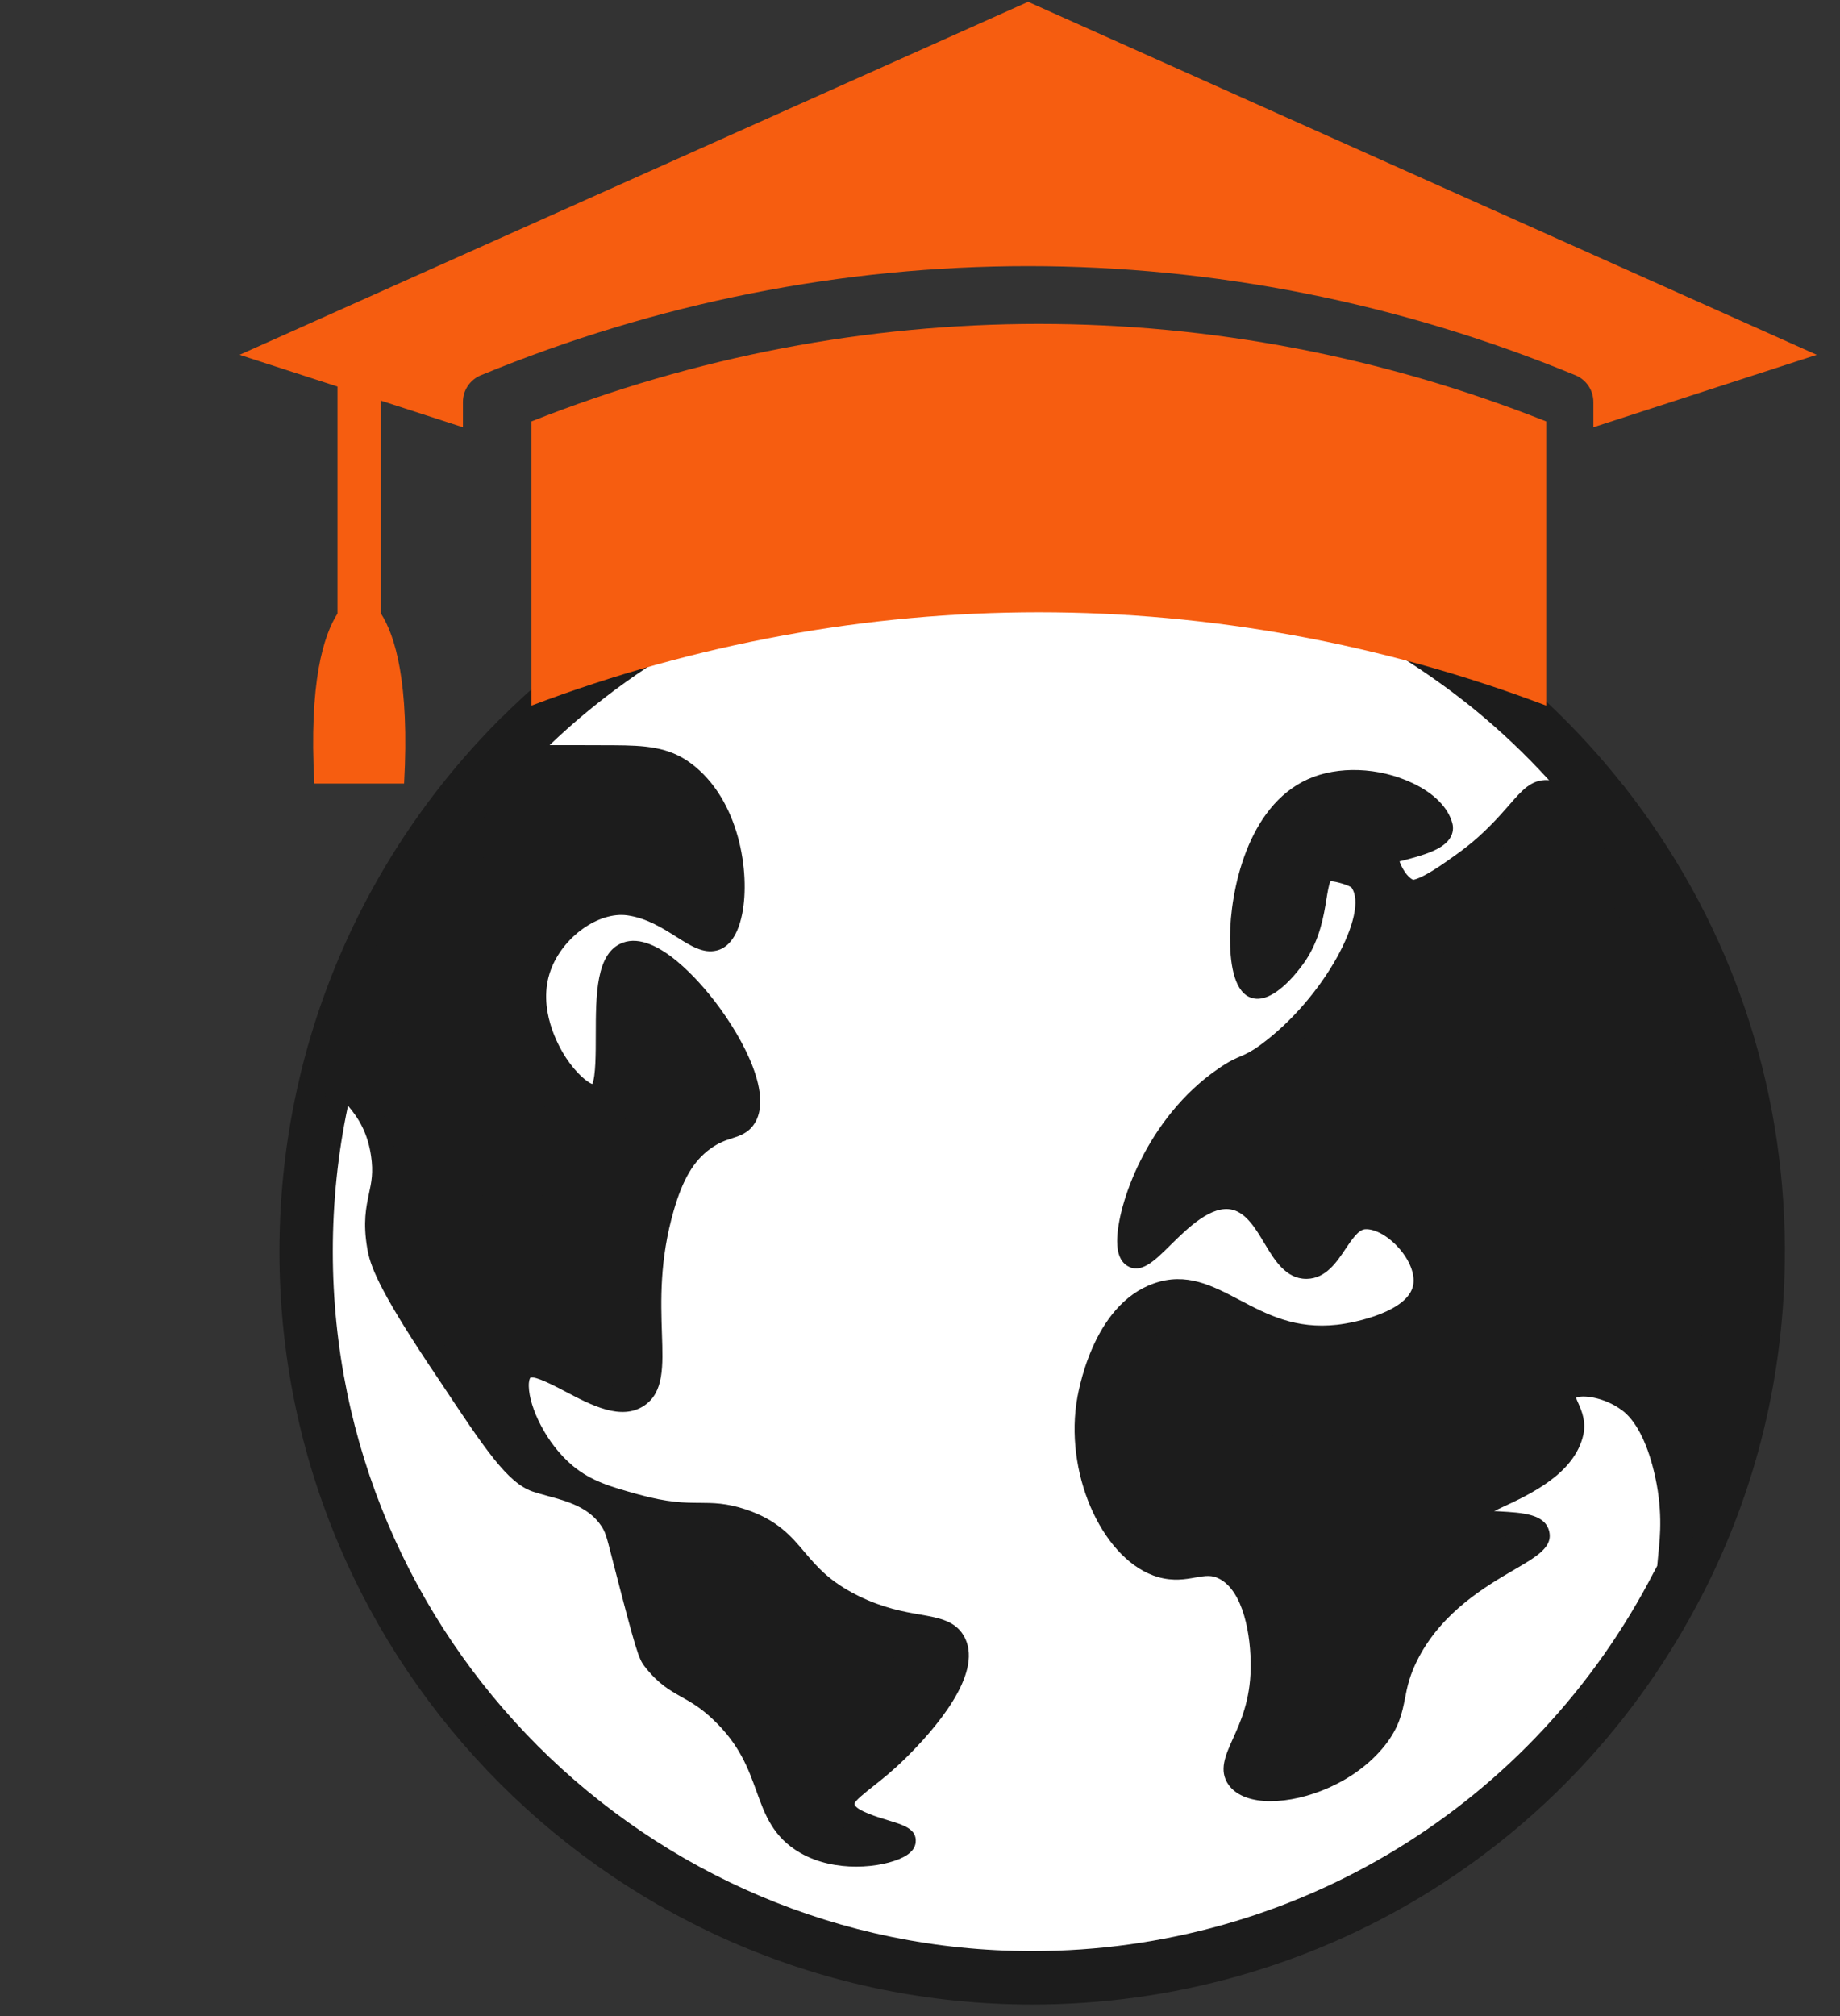 <svg width="63" height="69" viewBox="0 0 63 69" fill="none" xmlns="http://www.w3.org/2000/svg">
<rect x="0" y="0" width="63" height="69" fill="#333333" stroke="none"/>
<path d="M18.459 26.562C18.438 26.585 18.423 26.601 18.41 26.615C18.39 26.635 18.377 26.649 18.36 26.669L18.352 26.678L18.343 26.687C18.213 26.823 18.086 26.958 17.965 27.094L17.962 27.098L17.962 27.098C17.835 27.238 17.71 27.379 17.589 27.52L17.584 27.525L17.584 27.525C17.546 27.568 17.506 27.615 17.465 27.664L17.456 27.675L17.456 27.675C17.401 27.737 17.352 27.797 17.296 27.865C17.274 27.892 17.251 27.92 17.226 27.95L17.226 27.95C17.109 28.091 16.994 28.236 16.877 28.385L16.876 28.387C16.736 28.563 16.6 28.742 16.469 28.921L16.43 28.977L16.427 28.981L16.427 28.981C16.279 29.183 16.133 29.385 15.994 29.588C15.852 29.796 15.716 29.999 15.586 30.206L15.582 30.212L15.582 30.212C15.449 30.418 15.32 30.627 15.193 30.84L15.191 30.845L15.19 30.845C15.062 31.055 14.939 31.27 14.821 31.485L14.82 31.485C14.521 32.027 14.243 32.583 13.986 33.145C13.934 33.262 13.883 33.372 13.836 33.482L13.836 33.484C13.687 33.828 13.546 34.171 13.414 34.519L13.412 34.525L13.412 34.525C13.367 34.637 13.326 34.749 13.287 34.861L13.283 34.871L13.283 34.871C13.25 34.959 13.219 35.048 13.187 35.142C13.178 35.167 13.169 35.193 13.16 35.218C13.102 35.389 13.045 35.563 12.988 35.742C12.949 35.864 12.912 35.98 12.878 36.095L12.878 36.096C12.789 36.395 12.705 36.698 12.626 37.002L12.626 37.002C12.613 37.052 12.605 37.082 12.598 37.113C12.59 37.143 12.582 37.174 12.569 37.225C12.51 37.462 12.457 37.703 12.405 37.949L12.405 37.951C12.065 39.544 11.895 41.182 11.895 42.834C11.895 55.761 22.412 66.279 35.34 66.279C44.168 66.279 52.163 61.399 56.203 53.541L56.208 53.531L56.214 53.521L56.243 53.47L56.244 53.468V53.466L56.297 53.36C57.949 50.079 58.785 46.541 58.785 42.834V42.668C58.75 37.608 57.131 32.8 54.096 28.766L54.095 28.765L53.996 28.633L53.991 28.627L53.986 28.62C53.975 28.605 53.964 28.589 53.943 28.563L53.941 28.561C53.539 28.037 53.116 27.53 52.671 27.045L52.67 27.044C51.896 26.194 51.062 25.401 50.175 24.676C49.809 24.38 49.464 24.113 49.114 23.861L49.113 23.86C45.093 20.935 40.331 19.389 35.34 19.389C32.155 19.389 29.069 20.018 26.166 21.253L18.459 26.562ZM18.459 26.562C18.693 26.324 18.926 26.091 19.16 25.87L19.16 25.87L19.163 25.867C19.55 25.497 19.94 25.147 20.339 24.816L20.339 24.815C22.101 23.347 24.063 22.149 26.165 21.254L18.459 26.562ZM55.559 27.669L55.559 27.669L55.554 27.663C55.527 27.628 55.501 27.593 55.472 27.556C55.444 27.519 55.415 27.48 55.384 27.441C55.384 27.44 55.383 27.44 55.383 27.439L55.322 27.36L55.252 27.268L55.245 27.265C54.092 25.793 52.78 24.449 51.328 23.261L51.327 23.261C50.937 22.943 50.564 22.657 50.192 22.383L50.189 22.381C45.854 19.23 40.718 17.562 35.34 17.562C31.908 17.562 28.581 18.24 25.451 19.573C23.182 20.537 21.07 21.828 19.17 23.413C18.572 23.91 17.984 24.449 17.418 25.02H17.414L17.267 25.17L17.145 25.294L17.145 25.294L17.143 25.297C14.05 28.507 11.854 32.481 10.797 36.786C10.777 36.864 10.757 36.948 10.739 37.031C10.293 38.92 10.068 40.872 10.068 42.834C10.068 56.768 21.405 68.106 35.34 68.106C44.828 68.106 53.428 62.872 57.792 54.444L57.821 54.395L57.826 54.385L57.831 54.375C59.676 50.782 60.612 46.898 60.612 42.834L60.612 42.666L60.612 42.663C60.575 37.204 58.826 32.018 55.559 27.669Z" fill="#1C1C1C" stroke="#1C1C1C"/>
<path d="M55.159 27.969C55.101 27.895 55.046 27.82 54.988 27.746L54.925 27.663L54.919 27.66L54.828 27.622C54.481 27.47 54.153 27.288 53.825 27.065L53.74 27.007C53.541 26.87 53.34 26.729 53.039 26.707C53.023 26.704 53.007 26.701 52.987 26.701C52.433 26.679 52.116 27.043 51.681 27.545C51.499 27.751 51.295 27.988 51.025 28.259C50.463 28.829 50.027 29.135 49.517 29.493C48.729 30.047 48.442 30.108 48.385 30.113C48.181 30.025 47.996 29.705 47.919 29.482C47.93 29.479 47.944 29.477 47.955 29.474C48.745 29.275 49.421 29.077 49.66 28.666C49.749 28.515 49.774 28.341 49.727 28.173C49.581 27.636 49.093 27.145 48.351 26.798C47.208 26.258 45.805 26.208 44.779 26.671C42.696 27.611 42.125 30.51 42.114 32.072C42.112 32.866 42.219 33.864 42.77 34.123C43.616 34.517 44.666 32.932 44.711 32.866C45.198 32.122 45.325 31.345 45.416 30.777C45.452 30.56 45.499 30.265 45.554 30.163H45.557C45.741 30.163 46.182 30.3 46.273 30.378C46.88 31.215 45.369 34.142 43.159 35.763C42.834 35.999 42.677 36.068 42.492 36.148C42.302 36.228 42.084 36.322 41.709 36.581C39.259 38.265 38.248 41.255 38.25 42.481C38.25 42.892 38.358 43.162 38.575 43.311C39.047 43.63 39.521 43.165 40.067 42.624C40.667 42.032 41.492 41.219 42.211 41.409C42.685 41.536 42.996 42.057 43.297 42.558C43.639 43.129 44.027 43.771 44.722 43.771H44.752C45.394 43.757 45.766 43.2 46.067 42.751C46.284 42.429 46.508 42.093 46.736 42.073C47.062 42.048 47.522 42.299 47.88 42.699C48.261 43.118 48.456 43.611 48.387 43.98C48.225 44.876 46.452 45.267 45.78 45.342C44.358 45.502 43.385 44.992 42.445 44.496C41.508 44.002 40.62 43.534 39.507 43.928C37.385 44.672 36.9 47.701 36.853 48.042C36.489 50.622 37.826 53.449 39.653 53.978C40.174 54.127 40.593 54.053 40.929 53.992C41.29 53.929 41.492 53.901 41.751 54.036C42.566 54.461 42.839 55.952 42.823 57.098C42.806 58.2 42.475 58.933 42.208 59.523C41.96 60.074 41.723 60.598 42.062 61.083C42.307 61.43 42.77 61.626 43.401 61.648H43.506C44.708 61.648 46.4 61.011 47.406 59.755C47.91 59.121 48.01 58.616 48.106 58.129C48.183 57.729 48.266 57.316 48.575 56.731C49.41 55.147 50.879 54.29 51.852 53.722C52.632 53.267 53.197 52.939 53.034 52.38C52.874 51.818 52.13 51.774 51.344 51.73C51.287 51.727 51.223 51.721 51.157 51.719C51.234 51.68 51.314 51.644 51.386 51.611C52.395 51.145 53.916 50.44 54.214 49.103C54.31 48.651 54.156 48.29 54.04 48.029C54.015 47.974 53.979 47.894 53.963 47.841C54.156 47.736 54.908 47.805 55.528 48.263C55.989 48.593 56.377 49.329 56.623 50.33C56.942 51.622 56.843 52.587 56.782 53.163L56.744 53.584V53.59L56.559 55.563L57.548 53.557C59.221 50.164 60.084 46.505 60.112 42.666C60.076 37.314 58.362 32.232 55.159 27.969ZM56.016 47.593C55.404 47.144 54.553 46.899 53.946 46.998C53.563 47.059 53.362 47.24 53.263 47.384C53.009 47.739 53.175 48.111 53.282 48.359C53.37 48.56 53.447 48.737 53.406 48.924C53.197 49.864 51.951 50.44 51.039 50.862C50.292 51.206 49.754 51.454 49.851 51.961C49.947 52.477 50.573 52.512 51.298 52.554C51.504 52.567 51.835 52.587 52.064 52.625C51.896 52.741 51.65 52.884 51.435 53.008C50.383 53.623 48.79 54.554 47.844 56.346C47.478 57.037 47.376 57.555 47.293 57.969C47.202 58.432 47.136 58.765 46.758 59.239C45.904 60.308 44.399 60.849 43.429 60.821C43.021 60.807 42.803 60.697 42.74 60.609C42.671 60.507 42.806 60.209 42.961 59.862C43.244 59.239 43.63 58.385 43.65 57.109C43.66 56.406 43.578 54.053 42.134 53.303C41.855 53.157 41.602 53.113 41.365 53.113C41.158 53.113 40.965 53.146 40.783 53.179C40.48 53.234 40.218 53.281 39.882 53.185C38.468 52.774 37.371 50.286 37.672 48.158C37.674 48.131 38.09 45.3 39.78 44.708C40.554 44.435 41.219 44.785 42.062 45.229C43.013 45.727 44.198 46.353 45.874 46.163C46.182 46.127 48.9 45.78 49.2 44.129C49.316 43.504 49.051 42.76 48.495 42.145C47.946 41.536 47.266 41.205 46.67 41.249C46.042 41.302 45.692 41.828 45.38 42.291C45.165 42.611 44.945 42.941 44.733 42.944H44.727C44.493 42.944 44.259 42.55 44.008 42.134C43.655 41.55 43.219 40.822 42.423 40.61C41.246 40.299 40.229 41.302 39.488 42.035C39.358 42.161 39.204 42.316 39.074 42.429C39.105 41.514 39.951 38.791 42.178 37.262C42.484 37.05 42.646 36.981 42.817 36.906C43.029 36.818 43.247 36.724 43.65 36.429C45.959 34.735 47.974 31.32 46.946 29.895C46.692 29.546 45.717 29.237 45.287 29.372C44.779 29.532 44.694 30.072 44.6 30.645C44.515 31.166 44.41 31.816 44.019 32.411C43.718 32.869 43.313 33.241 43.115 33.335C42.961 33.034 42.828 31.968 43.09 30.645C43.239 29.887 43.735 28.049 45.118 27.424C46.044 27.007 47.232 27.184 47.999 27.545C48.445 27.754 48.768 28.027 48.892 28.292C48.66 28.443 47.988 28.611 47.753 28.672C47.61 28.708 47.492 28.738 47.412 28.763C47.332 28.788 47.067 28.901 47.056 29.284C47.042 29.766 47.475 30.653 48.103 30.893C48.393 31.003 48.823 30.992 49.999 30.166C50.515 29.805 51 29.463 51.615 28.84C51.901 28.551 52.124 28.292 52.304 28.085C52.667 27.669 52.822 27.523 52.96 27.528C53.037 27.531 53.089 27.561 53.268 27.685L53.359 27.749C53.696 27.98 54.037 28.17 54.396 28.333C54.398 28.333 54.398 28.336 54.401 28.336C54.431 28.38 54.465 28.421 54.495 28.465C57.595 32.585 59.249 37.499 59.285 42.666C59.263 45.678 58.709 48.58 57.634 51.322C57.598 50.961 57.532 50.564 57.427 50.131C57.13 48.924 56.642 48.048 56.016 47.593Z" fill="#1C1C1C"/>
<path d="M57.753 49.798C58.487 47.515 58.866 45.129 58.884 42.667C58.849 37.586 57.223 32.757 54.175 28.707L54.174 28.706L54.136 28.655C53.791 28.493 53.459 28.305 53.132 28.079L53.13 28.078L53.04 28.015C53.04 28.015 53.04 28.015 53.04 28.015C53.01 27.994 52.985 27.978 52.965 27.964C52.888 28.033 52.778 28.15 52.605 28.349C52.605 28.349 52.604 28.349 52.604 28.349L52.587 28.37C52.411 28.573 52.185 28.833 51.898 29.123C51.258 29.772 50.748 30.131 50.229 30.494C50.229 30.494 50.229 30.494 50.228 30.494L49.999 30.167C48.822 30.994 48.392 31.005 48.103 30.894L57.753 49.798ZM57.753 49.798C57.439 48.665 56.94 47.772 56.252 47.271L57.753 49.798ZM46.659 29.209C46.681 28.948 46.785 28.75 46.922 28.61C47.06 28.468 47.213 28.407 47.292 28.382C47.292 28.382 47.292 28.382 47.292 28.382L47.411 28.764C47.491 28.739 47.609 28.709 47.753 28.673L46.659 29.209ZM46.659 29.209C46.545 29.156 46.424 29.11 46.302 29.072C46.116 29.013 45.918 28.969 45.73 28.951C45.55 28.933 45.347 28.935 45.166 28.991L45.166 28.992C44.771 29.116 44.548 29.396 44.42 29.698C44.305 29.967 44.254 30.284 44.21 30.55C44.209 30.56 44.207 30.571 44.205 30.581L46.659 29.209ZM47.693 28.275C47.679 28.279 47.666 28.282 47.654 28.285L44.205 30.582C44.118 31.11 44.022 31.678 43.684 32.193L43.684 32.193C43.585 32.343 43.473 32.484 43.362 32.606C43.355 32.529 43.349 32.447 43.346 32.358C43.327 31.919 43.357 31.354 43.482 30.724L43.482 30.723C43.553 30.363 43.705 29.752 43.999 29.165C44.294 28.573 44.709 28.049 45.282 27.789C46.07 27.436 47.131 27.58 47.828 27.908L47.828 27.908C47.983 27.981 48.111 28.057 48.214 28.132C48.212 28.133 48.209 28.134 48.207 28.134C48.013 28.193 47.818 28.243 47.693 28.275ZM47.584 31.338C47.597 31.252 47.607 31.166 47.613 31.08L42.133 53.304L42.319 52.95C42.319 52.95 42.318 52.95 42.318 52.95C41.975 52.77 41.656 52.714 41.364 52.714C41.118 52.714 40.893 52.754 40.711 52.787L40.711 52.787C40.407 52.842 40.229 52.87 39.992 52.802C39.454 52.645 38.894 52.052 38.499 51.155C38.112 50.276 37.928 49.197 38.067 48.215L38.068 48.207L38.069 48.199C38.069 48.201 38.069 48.198 38.07 48.192C38.083 48.114 38.187 47.484 38.464 46.795C38.771 46.031 39.24 45.322 39.912 45.087L39.912 45.086C40.494 44.882 40.994 45.12 41.875 45.584L41.876 45.584L41.901 45.597C42.851 46.096 44.126 46.765 45.918 46.562L45.919 46.562C46.084 46.542 46.882 46.442 47.686 46.125C48.465 45.818 49.403 45.247 49.593 44.203C49.738 43.42 49.404 42.554 48.791 41.878C48.191 41.212 47.399 40.795 46.64 40.852L46.64 40.852L46.636 40.852C45.817 40.92 45.368 41.591 45.082 42.019C45.07 42.036 45.059 42.053 45.048 42.069L45.048 42.069C44.936 42.236 44.842 42.374 44.755 42.473C44.746 42.483 44.738 42.492 44.73 42.5C44.718 42.486 44.703 42.468 44.687 42.448C44.587 42.322 44.48 42.145 44.35 41.929L44.35 41.928C44.34 41.913 44.33 41.896 44.32 41.88C43.985 41.324 43.476 40.478 42.526 40.225L42.525 40.225C41.791 40.031 41.128 40.256 40.582 40.591C40.28 40.776 40 41.005 39.748 41.233C39.851 40.932 39.987 40.6 40.16 40.256C40.632 39.312 41.361 38.309 42.404 37.593L42.405 37.592C42.672 37.407 42.808 37.347 42.961 37.281C42.965 37.279 42.969 37.277 42.973 37.276C43.206 37.179 43.453 37.07 43.885 36.753L43.886 36.753C45.091 35.869 46.211 34.544 46.902 33.251C47.247 32.604 47.495 31.945 47.584 31.338ZM52.257 49.76C51.839 50.051 51.333 50.286 50.87 50.5L53.946 46.999L53.883 46.604C53.883 46.604 53.883 46.604 53.882 46.604C53.388 46.683 53.093 46.927 52.935 47.155C52.552 47.694 52.8 48.258 52.902 48.491C52.907 48.501 52.911 48.511 52.914 48.52L52.915 48.521C52.962 48.628 52.99 48.694 53.006 48.753C53.02 48.804 53.018 48.827 53.015 48.839L53.406 48.925L53.015 48.839C52.943 49.16 52.681 49.465 52.257 49.76Z" stroke="#1C1C1C" stroke-width="0.8"/>
<path d="M30.396 62.294C30.096 62.203 29.294 61.963 29.258 61.743C29.244 61.649 29.63 61.346 29.884 61.145C30.184 60.908 30.559 60.613 30.978 60.199C32.006 59.191 33.64 57.317 33.047 56.074C32.761 55.476 32.179 55.374 31.504 55.255C30.942 55.159 30.242 55.035 29.39 54.616C28.406 54.131 27.974 53.618 27.555 53.125C27.097 52.582 26.626 52.023 25.537 51.659C24.87 51.436 24.421 51.436 23.947 51.433C23.445 51.43 22.877 51.428 21.844 51.141C20.915 50.882 20.245 50.695 19.603 50.157C18.699 49.399 18.123 48.162 18.107 47.451C18.101 47.25 18.145 47.164 18.159 47.151C18.319 47.076 18.997 47.434 19.361 47.625C20.256 48.096 21.271 48.63 22.056 48.107C22.734 47.655 22.704 46.768 22.665 45.643C22.629 44.524 22.58 43.13 23.068 41.432C23.376 40.366 23.748 39.732 24.316 39.319C24.614 39.101 24.854 39.024 25.069 38.955C25.319 38.875 25.603 38.784 25.81 38.486C26.48 37.533 25.509 35.618 24.476 34.27C24.032 33.691 22.494 31.837 21.328 32.261C20.402 32.6 20.402 34.044 20.4 35.441C20.4 36.009 20.4 36.847 20.278 37.1C20.116 37.04 19.744 36.753 19.377 36.196C19.135 35.824 18.374 34.51 18.859 33.195C19.275 32.063 20.499 31.189 21.483 31.327C22.144 31.421 22.682 31.759 23.156 32.06C23.652 32.374 24.082 32.644 24.542 32.528C24.84 32.457 25.231 32.178 25.413 31.277C25.691 29.883 25.328 27.361 23.652 26.118C22.894 25.556 22.078 25.509 21.006 25.504H20.921C20.157 25.501 19.463 25.498 18.818 25.501C18.462 25.504 18.12 25.507 17.795 25.512L17.627 25.515H17.624L17.503 25.639C14.471 28.786 12.319 32.683 11.283 36.902L11.225 37.133L11.227 37.136L11.396 37.299C11.58 37.478 11.757 37.654 11.916 37.842C12.3 38.285 12.594 38.801 12.705 39.556C12.79 40.126 12.719 40.462 12.633 40.854C12.537 41.314 12.424 41.835 12.575 42.719C12.666 43.27 12.909 44.037 14.725 46.765L15.089 47.308C16.607 49.595 17.371 50.744 18.236 51.045C18.393 51.097 18.572 51.147 18.76 51.199C19.419 51.378 20.16 51.579 20.593 52.23C20.725 52.431 20.764 52.56 20.937 53.244C21.786 56.537 21.863 56.766 22.081 57.041C22.541 57.628 22.927 57.846 23.335 58.075C23.657 58.257 23.991 58.441 24.432 58.863C25.325 59.714 25.617 60.519 25.898 61.293C26.19 62.109 26.471 62.878 27.4 63.413C27.998 63.757 28.687 63.884 29.316 63.884C29.974 63.884 30.57 63.743 30.925 63.562C31.024 63.509 31.322 63.358 31.352 63.052V63.049C31.397 62.594 30.933 62.456 30.396 62.294ZM18.506 50.262C17.905 50.053 17.103 48.848 15.775 46.85L15.414 46.307C13.543 43.496 13.446 42.923 13.388 42.582C13.267 41.851 13.352 41.452 13.443 41.027C13.534 40.597 13.631 40.151 13.523 39.434C13.344 38.216 12.76 37.486 12.142 36.872C12.222 36.563 12.308 36.254 12.399 35.948C12.435 35.827 12.473 35.706 12.512 35.585C12.57 35.406 12.627 35.226 12.688 35.05C12.729 34.931 12.771 34.81 12.815 34.692C12.856 34.573 12.9 34.455 12.947 34.336C13.082 33.981 13.226 33.631 13.377 33.281C13.427 33.165 13.479 33.049 13.531 32.934C13.793 32.36 14.077 31.793 14.383 31.239C14.507 31.018 14.634 30.798 14.764 30.58C14.893 30.362 15.025 30.147 15.163 29.935C15.298 29.72 15.439 29.511 15.582 29.301C15.725 29.092 15.874 28.885 16.023 28.681C16.037 28.662 16.05 28.643 16.064 28.623C16.202 28.439 16.343 28.254 16.483 28.072C16.602 27.921 16.72 27.772 16.842 27.626C16.922 27.529 16.999 27.433 17.081 27.339C17.123 27.29 17.167 27.237 17.211 27.188C17.335 27.042 17.462 26.898 17.591 26.758C17.718 26.614 17.85 26.474 17.983 26.336C18.843 26.322 19.81 26.325 20.918 26.331H21.003C22.081 26.336 22.646 26.402 23.159 26.783C24.319 27.642 24.787 29.453 24.65 30.798C24.578 31.479 24.382 31.707 24.341 31.727C24.225 31.759 23.861 31.528 23.6 31.36C23.081 31.032 22.436 30.624 21.596 30.508C20.24 30.318 18.633 31.418 18.085 32.909C17.52 34.441 18.186 36.163 19.099 37.191C19.388 37.519 19.959 38.048 20.499 37.919C21.224 37.748 21.227 36.731 21.227 35.441C21.227 34.595 21.229 33.179 21.612 33.038C21.891 32.939 22.781 33.421 23.82 34.774C24.942 36.235 25.405 37.627 25.135 38.013C25.093 38.073 25.033 38.098 24.815 38.169C24.57 38.247 24.233 38.354 23.828 38.652C22.916 39.319 22.53 40.316 22.274 41.204C21.75 43.028 21.803 44.555 21.838 45.671C21.872 46.572 21.893 47.222 21.599 47.418C21.218 47.669 20.402 47.239 19.744 46.894C18.917 46.459 18.137 46.046 17.602 46.542C17.448 46.682 17.269 46.958 17.28 47.47C17.296 48.22 17.74 49.364 18.545 50.276C18.531 50.27 18.52 50.267 18.506 50.262ZM27.814 62.696C27.144 62.31 26.948 61.767 26.675 61.012C26.389 60.227 26.036 59.251 25.002 58.265C24.484 57.772 24.09 57.551 23.74 57.355C23.376 57.149 23.09 56.989 22.731 56.529C22.616 56.385 22.45 55.798 21.731 53.015C21.571 52.389 21.508 52.141 21.337 51.858C21.43 51.885 21.527 51.913 21.626 51.94C22.762 52.254 23.418 52.257 23.944 52.26C24.385 52.263 24.732 52.263 25.275 52.445C26.143 52.734 26.488 53.142 26.923 53.657C27.373 54.192 27.885 54.795 29.024 55.357C29.983 55.829 30.779 55.969 31.363 56.071C31.981 56.179 32.207 56.234 32.301 56.432C32.557 56.967 31.791 58.243 30.382 59.626C30.01 59.99 29.655 60.271 29.371 60.497C28.803 60.946 28.354 61.302 28.442 61.872C28.544 62.52 29.28 62.812 29.916 63.013C29.343 63.109 28.522 63.104 27.814 62.696Z" fill="#1C1C1C"/>
<path d="M28.046 61.94L28.046 61.939C27.98 61.516 28.124 61.175 28.347 60.896C28.548 60.643 28.833 60.417 29.099 60.207L29.121 60.19L29.122 60.189L29.141 60.174C29.422 59.95 29.754 59.686 30.102 59.346C30.791 58.669 31.309 58.031 31.622 57.511C31.779 57.249 31.875 57.032 31.92 56.865C31.959 56.718 31.949 56.646 31.942 56.621C31.933 56.616 31.918 56.609 31.893 56.6C31.786 56.562 31.612 56.526 31.294 56.471L31.294 56.471C30.703 56.368 29.859 56.22 28.846 55.722L28.846 55.722C27.634 55.123 27.079 54.47 26.617 53.921C26.193 53.419 25.907 53.083 25.148 52.83L25.147 52.83C24.672 52.67 24.379 52.668 23.951 52.666L23.941 52.666C23.474 52.663 22.897 52.66 21.995 52.453C22.029 52.576 22.064 52.713 22.105 52.871C22.109 52.888 22.113 52.904 22.118 52.922L21.73 53.021M28.046 61.94L28.012 62.355C27.485 62.051 27.328 61.65 27.051 60.882L27.05 60.881L27.044 60.863C26.755 60.071 26.374 59.028 25.278 57.981L25.277 57.981C24.723 57.453 24.295 57.214 23.936 57.013L23.926 57.007C23.581 56.811 23.352 56.681 23.048 56.291C23.047 56.288 23.032 56.26 23.003 56.18C22.965 56.075 22.914 55.913 22.841 55.658C22.697 55.151 22.477 54.314 22.117 52.921L21.73 53.021M28.046 61.94C28.079 62.147 28.155 62.324 28.258 62.476M28.046 61.94L28.258 62.476M21.73 53.021C22.449 55.804 22.615 56.391 22.73 56.534L21.545 52.339C21.6 52.51 21.654 52.722 21.73 53.021ZM28.258 62.476C28.175 62.441 28.093 62.401 28.012 62.355L28.258 62.476ZM31.953 56.627C31.953 56.627 31.951 56.626 31.949 56.624C31.952 56.626 31.953 56.627 31.953 56.627Z" stroke="#1C1C1C" stroke-width="0.8"/>
<path d="M24.808 37.756C24.778 37.766 24.741 37.779 24.693 37.795C24.435 37.876 24.049 37.999 23.592 38.335C22.567 39.085 22.151 40.195 21.89 41.099L21.89 41.099C21.352 42.974 21.402 44.545 21.438 45.663L21.439 45.69L21.439 45.691C21.456 46.151 21.468 46.51 21.443 46.779C21.431 46.911 21.412 46.999 21.391 47.053C21.384 47.074 21.377 47.086 21.373 47.092C21.361 47.096 21.331 47.102 21.271 47.097C21.181 47.091 21.061 47.062 20.91 47.009C20.608 46.901 20.266 46.722 19.929 46.546L19.898 46.529C19.506 46.323 19.073 46.095 18.665 45.988C18.23 45.874 17.738 45.877 17.332 46.253C17.088 46.476 16.867 46.864 16.88 47.485L16.88 47.485C16.883 47.596 16.893 47.712 16.91 47.834C16.668 47.476 16.402 47.077 16.108 46.635L16.108 46.635L15.747 46.092L15.747 46.092C13.92 43.348 13.829 42.796 13.786 42.538L24.808 37.756ZM24.808 37.756C24.811 37.725 24.812 37.675 24.804 37.599C24.786 37.437 24.73 37.215 24.626 36.946C24.42 36.409 24.044 35.729 23.503 35.024L23.503 35.024C23.002 34.371 22.547 33.942 22.198 33.693C22.023 33.568 21.884 33.494 21.788 33.458C21.785 33.457 21.783 33.456 21.781 33.455C21.778 33.464 21.774 33.474 21.771 33.484C21.73 33.609 21.697 33.793 21.674 34.022C21.628 34.475 21.627 35.02 21.627 35.447V35.469C21.627 36.091 21.627 36.707 21.526 37.187C21.423 37.68 21.181 38.175 20.591 38.314C20.166 38.415 19.773 38.25 19.49 38.07C19.199 37.884 18.956 37.639 18.799 37.462C17.828 36.367 17.076 34.493 17.709 32.776C18.015 31.945 18.611 31.233 19.312 30.754C20.01 30.276 20.849 30.006 21.651 30.118C22.578 30.246 23.285 30.693 23.798 31.018L23.814 31.028L23.816 31.029C23.929 31.102 24.05 31.179 24.16 31.242C24.194 31.133 24.229 30.978 24.252 30.763C24.315 30.149 24.239 29.417 24.012 28.742C23.784 28.064 23.416 27.477 22.921 27.11L22.92 27.11C22.524 26.816 22.084 26.742 21.002 26.737H20.918H20.916C19.88 26.731 18.97 26.729 18.158 26.739C17.68 27.249 17.228 27.777 16.799 28.324C16.661 28.503 16.523 28.684 16.388 28.865L16.349 28.919L16.346 28.923L16.346 28.923C16.198 29.126 16.052 29.329 15.912 29.533C15.77 29.741 15.633 29.945 15.502 30.154L15.499 30.159L15.499 30.159C15.364 30.366 15.235 30.576 15.107 30.791L14.764 30.586L15.107 30.791C14.98 31.004 14.855 31.221 14.733 31.439C14.432 31.983 14.153 32.541 13.896 33.105C13.843 33.221 13.793 33.333 13.745 33.444L13.744 33.446C13.595 33.791 13.454 34.135 13.321 34.484L13.319 34.489L13.319 34.489C13.274 34.603 13.232 34.716 13.193 34.83L13.19 34.837L13.19 34.837C13.157 34.927 13.125 35.017 13.093 35.111C13.084 35.136 13.075 35.161 13.066 35.187C13.007 35.358 12.951 35.533 12.893 35.713C12.854 35.834 12.817 35.951 12.782 36.068L12.782 36.068C12.714 36.297 12.649 36.528 12.587 36.76C13.178 37.377 13.739 38.155 13.919 39.382C14.036 40.164 13.93 40.666 13.837 41.105L13.835 41.116L13.835 41.117L13.834 41.121C13.748 41.524 13.674 41.866 13.783 42.521L24.808 37.756Z" stroke="#1C1C1C" stroke-width="0.8"/>
<path d="M56.782 53.161L56.743 53.582V53.588C56.721 53.632 56.702 53.668 56.68 53.709L56.647 53.767C52.521 61.792 44.355 66.777 35.34 66.777C22.135 66.777 11.395 56.035 11.395 42.832C11.395 41.145 11.568 39.472 11.915 37.844C12.299 38.288 12.593 38.803 12.704 39.558C12.789 40.128 12.717 40.465 12.632 40.856C12.536 41.316 12.423 41.837 12.574 42.722C12.665 43.273 12.908 44.039 14.724 46.767L15.088 47.31C16.606 49.597 17.37 50.746 18.235 51.047C18.392 51.099 18.571 51.149 18.759 51.201C19.418 51.38 20.159 51.581 20.592 52.232C20.724 52.433 20.762 52.563 20.936 53.246C21.785 56.539 21.862 56.768 22.08 57.044C22.54 57.63 22.926 57.848 23.334 58.077C23.656 58.259 23.99 58.443 24.431 58.865C25.324 59.717 25.616 60.521 25.897 61.296C26.189 62.111 26.47 62.88 27.399 63.415C27.997 63.759 28.686 63.886 29.315 63.886C29.973 63.886 30.569 63.746 30.924 63.564C31.023 63.511 31.321 63.36 31.352 63.054V63.051C31.396 62.596 30.933 62.459 30.395 62.296C30.095 62.205 29.293 61.965 29.257 61.745C29.243 61.651 29.629 61.348 29.883 61.147C30.183 60.91 30.558 60.615 30.977 60.202C32.005 59.193 33.639 57.319 33.047 56.076C32.76 55.478 32.178 55.376 31.503 55.258C30.941 55.161 30.241 55.037 29.389 54.618C28.405 54.133 27.973 53.621 27.553 53.127C27.096 52.585 26.625 52.025 25.536 51.661C24.869 51.438 24.42 51.438 23.946 51.435C23.444 51.433 22.876 51.43 21.843 51.143C20.914 50.884 20.244 50.697 19.602 50.16C18.698 49.402 18.122 48.164 18.106 47.453C18.1 47.252 18.144 47.167 18.158 47.153C18.318 47.078 18.996 47.437 19.36 47.627C20.255 48.098 21.27 48.633 22.055 48.109C22.733 47.657 22.703 46.77 22.664 45.645C22.628 44.527 22.579 43.132 23.067 41.435C23.375 40.368 23.747 39.734 24.315 39.321C24.613 39.103 24.853 39.026 25.068 38.957C25.318 38.877 25.602 38.786 25.809 38.489C26.479 37.535 25.509 35.62 24.475 34.272C24.031 33.694 22.493 31.839 21.328 32.263C20.401 32.602 20.401 34.046 20.399 35.444C20.399 36.011 20.399 36.849 20.277 37.102C20.115 37.042 19.743 36.755 19.376 36.199C19.134 35.827 18.373 34.512 18.858 33.198C19.274 32.065 20.498 31.191 21.482 31.329C22.143 31.423 22.681 31.762 23.155 32.062C23.651 32.376 24.081 32.646 24.541 32.531C24.839 32.459 25.23 32.181 25.412 31.279C25.69 29.885 25.327 27.364 23.651 26.121C22.893 25.558 22.077 25.512 21.005 25.506H20.92C20.156 25.503 19.462 25.501 18.817 25.503C19.211 25.126 19.61 24.768 20.018 24.429C21.818 22.93 23.822 21.706 25.969 20.791C28.934 19.529 32.087 18.887 35.34 18.887C40.436 18.887 45.3 20.466 49.407 23.453C49.765 23.712 50.118 23.985 50.49 24.285C51.397 25.027 52.248 25.837 53.039 26.705C53.023 26.702 53.006 26.699 52.987 26.699C52.433 26.677 52.116 27.041 51.681 27.543C51.499 27.749 51.295 27.986 51.025 28.256C50.462 28.827 50.027 29.133 49.517 29.491C48.729 30.045 48.442 30.106 48.384 30.111C48.18 30.023 47.996 29.703 47.918 29.48C47.929 29.477 47.943 29.474 47.954 29.472C48.745 29.273 49.42 29.075 49.66 28.664C49.748 28.513 49.773 28.339 49.726 28.171C49.58 27.634 49.093 27.143 48.351 26.796C47.207 26.256 45.804 26.206 44.779 26.669C42.696 27.609 42.125 30.508 42.114 32.071C42.111 32.864 42.219 33.862 42.77 34.121C43.616 34.515 44.666 32.93 44.71 32.864C45.198 32.12 45.325 31.343 45.416 30.775C45.452 30.558 45.499 30.263 45.554 30.161H45.556C45.741 30.161 46.182 30.299 46.273 30.376C46.879 31.213 45.369 34.14 43.159 35.761C42.833 35.998 42.676 36.066 42.492 36.146C42.301 36.226 42.084 36.32 41.709 36.579C39.259 38.263 38.247 41.253 38.25 42.479C38.25 42.89 38.358 43.16 38.575 43.309C39.047 43.628 39.521 43.163 40.066 42.622C40.667 42.03 41.491 41.217 42.211 41.407C42.685 41.534 42.996 42.055 43.296 42.556C43.638 43.127 44.027 43.769 44.721 43.769H44.752C45.394 43.755 45.766 43.198 46.066 42.749C46.284 42.427 46.507 42.09 46.736 42.071C47.061 42.046 47.522 42.297 47.88 42.697C48.26 43.116 48.456 43.609 48.387 43.978C48.224 44.874 46.452 45.265 45.78 45.34C44.358 45.499 43.385 44.99 42.445 44.494C41.508 44 40.62 43.532 39.507 43.926C37.385 44.67 36.9 47.699 36.853 48.04C36.489 50.62 37.826 53.447 39.653 53.976C40.174 54.125 40.593 54.051 40.929 53.99C41.29 53.927 41.491 53.899 41.75 54.034C42.566 54.459 42.839 55.949 42.822 57.096C42.806 58.198 42.475 58.931 42.208 59.521C41.96 60.072 41.723 60.596 42.062 61.081C42.307 61.428 42.77 61.624 43.401 61.646H43.506C44.708 61.646 46.4 61.009 47.406 59.752C47.91 59.119 48.009 58.614 48.106 58.127C48.183 57.727 48.266 57.314 48.574 56.729C49.41 55.145 50.879 54.288 51.851 53.72C52.631 53.265 53.196 52.937 53.034 52.378C52.874 51.816 52.13 51.772 51.344 51.728C51.286 51.725 51.223 51.719 51.157 51.717C51.234 51.678 51.314 51.642 51.386 51.609C52.394 51.143 53.916 50.438 54.213 49.101C54.31 48.649 54.156 48.288 54.04 48.026C54.015 47.971 53.979 47.892 53.963 47.839C54.156 47.734 54.908 47.803 55.528 48.261C55.988 48.592 56.377 49.327 56.622 50.328C56.942 51.62 56.843 52.585 56.782 53.161Z" fill="white"/>
<path d="M18.197 14.423V24.149C29.455 19.89 41.682 19.89 52.94 24.149V14.423C41.711 9.974 29.426 9.974 18.197 14.423Z" fill="#F65D10"/>
<path d="M11.556 15.311V20.998C11.077 21.745 10.573 23.35 10.763 26.817C10.659 26.817 13.762 26.817 13.836 26.817C14.027 23.35 13.524 21.744 13.043 20.997V13.713L15.85 14.623V13.758C15.85 13.358 16.092 12.997 16.464 12.844C28.548 7.863 41.859 7.863 53.943 12.844C54.314 12.997 54.556 13.358 54.556 13.758V14.623L62.203 12.144L35.202 0.062L8.203 12.144L11.556 13.231V15.311Z" fill="#F65D10"/>
</svg>

